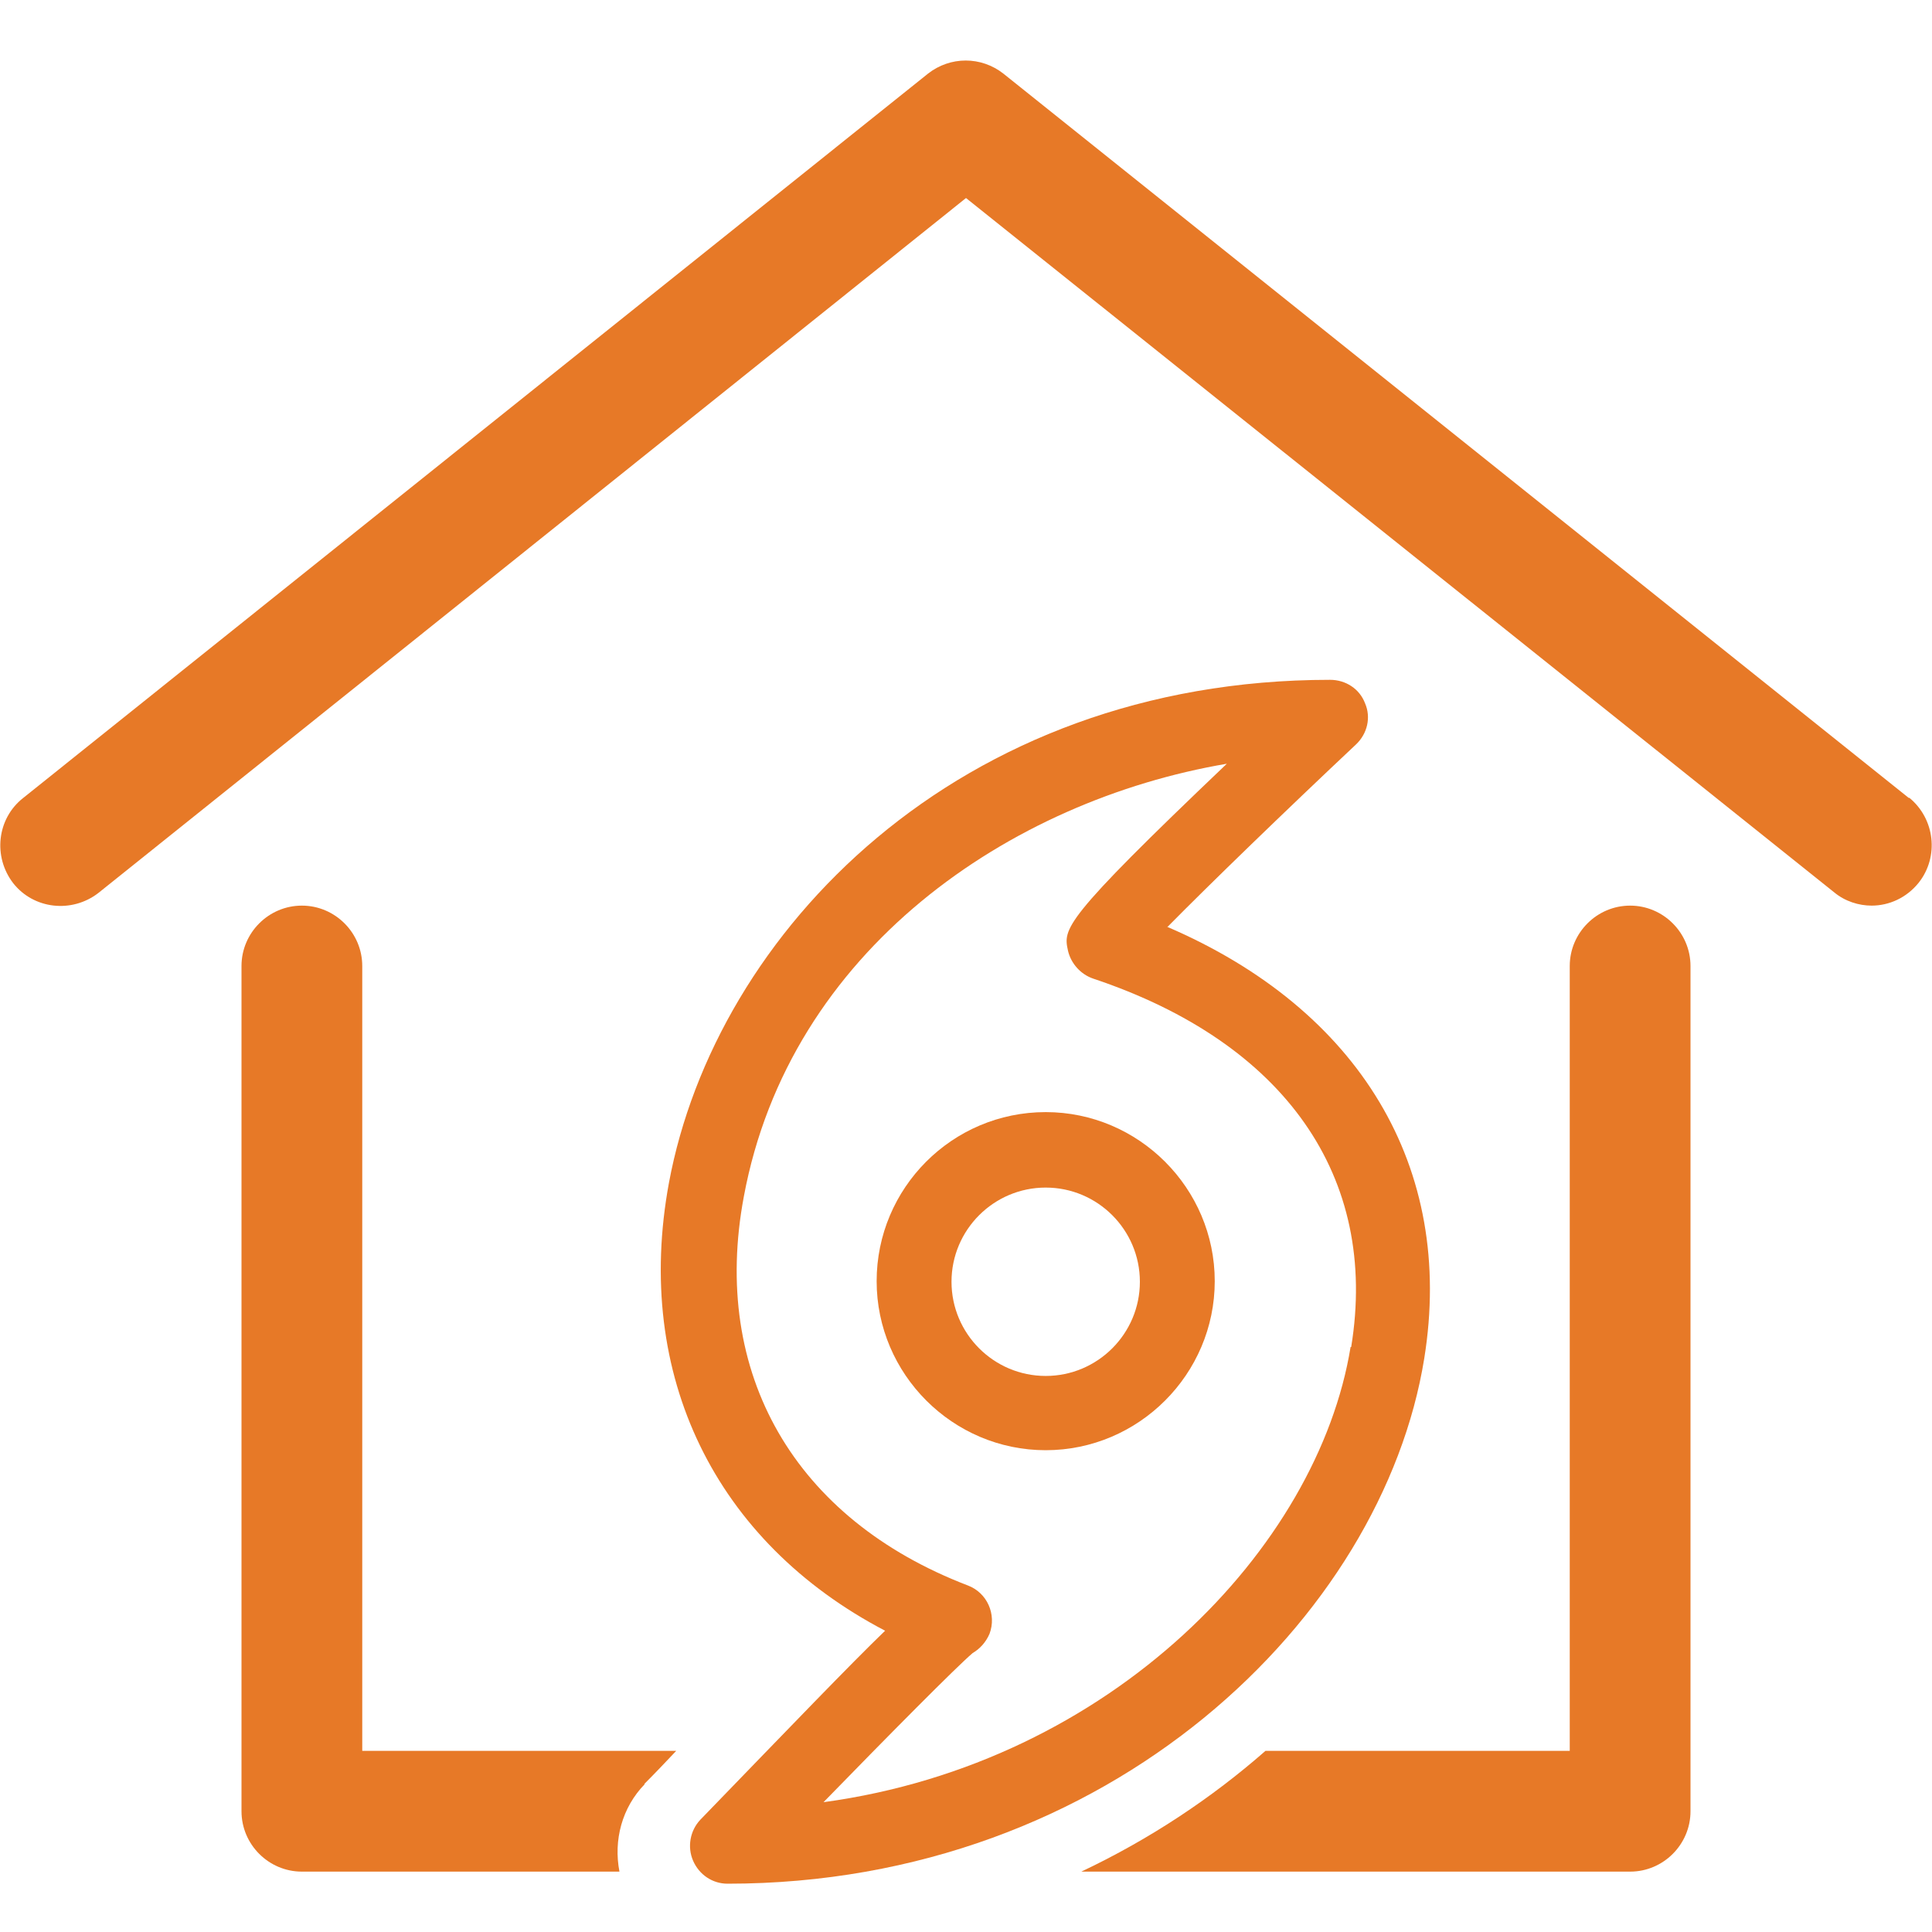<?xml version="1.0" encoding="UTF-8"?>
<svg id="Layer_1" data-name="Layer 1" xmlns="http://www.w3.org/2000/svg" viewBox="0 0 32 32">
  <defs>
    <style>
      .cls-1 {
        fill: #e77927;
        stroke-width: 0px;
      }
    </style>
  </defs>
  <path class="cls-1" d="M31.62,13.22L16.62,1.22c-.37-.29-.88-.29-1.25,0L.38,13.22c-.43.34-.5.97-.16,1.41.34.43.97.5,1.41.16L16,3.28l14.38,11.5c.18.15.41.22.62.22.29,0,.58-.13.78-.38.34-.43.27-1.06-.16-1.41Z"/>
  <g>
    <path class="cls-1" d="M19.34,15.35c.69-.7,1.95-1.92,3.12-3.02.19-.18.25-.45.15-.68-.09-.24-.32-.39-.58-.39-6.17,0-10.18,4.19-10.95,8.33-.59,3.19.77,5.95,3.58,7.42-.6.58-1.53,1.55-3.06,3.13-.17.18-.22.45-.12.68.1.23.32.38.57.38,6.34,0,10.85-4.42,11.54-8.7.51-3.16-1.07-5.78-4.26-7.15ZM22.37,22.31c-.54,3.32-3.95,6.89-8.73,7.54,1.09-1.12,2.2-2.24,2.47-2.47.12-.07.22-.18.28-.32.12-.32-.04-.68-.36-.8-2.87-1.1-4.26-3.51-3.71-6.44.76-4.09,4.41-6.56,8-7.17-2.74,2.61-2.71,2.73-2.63,3.1.05.21.21.39.42.46,3.17,1.06,4.73,3.28,4.27,6.1Z"/>
    <path class="cls-1" d="M17.32,18.42c-1.55,0-2.8,1.26-2.8,2.8s1.26,2.8,2.8,2.8,2.8-1.26,2.8-2.8-1.26-2.8-2.8-2.8ZM17.32,22.79c-.86,0-1.56-.7-1.56-1.56s.7-1.56,1.56-1.56,1.56.7,1.56,1.56-.7,1.56-1.56,1.56Z"/>
  </g>
  <g>
    <path class="cls-1" d="M10.67,29.55c.19-.19.36-.37.53-.55h-5.2v-13c0-.55-.45-1-1-1s-1,.45-1,1v14c0,.55.45,1,1,1h5.26c-.1-.52.04-1.06.42-1.45Z"/>
    <path class="cls-1" d="M27,15c-.55,0-1,.45-1,1v13h-5.04c-.89.78-1.91,1.46-3.05,2h9.09c.55,0,1-.45,1-1v-14c0-.55-.45-1-1-1Z"/>
  </g>
</svg>